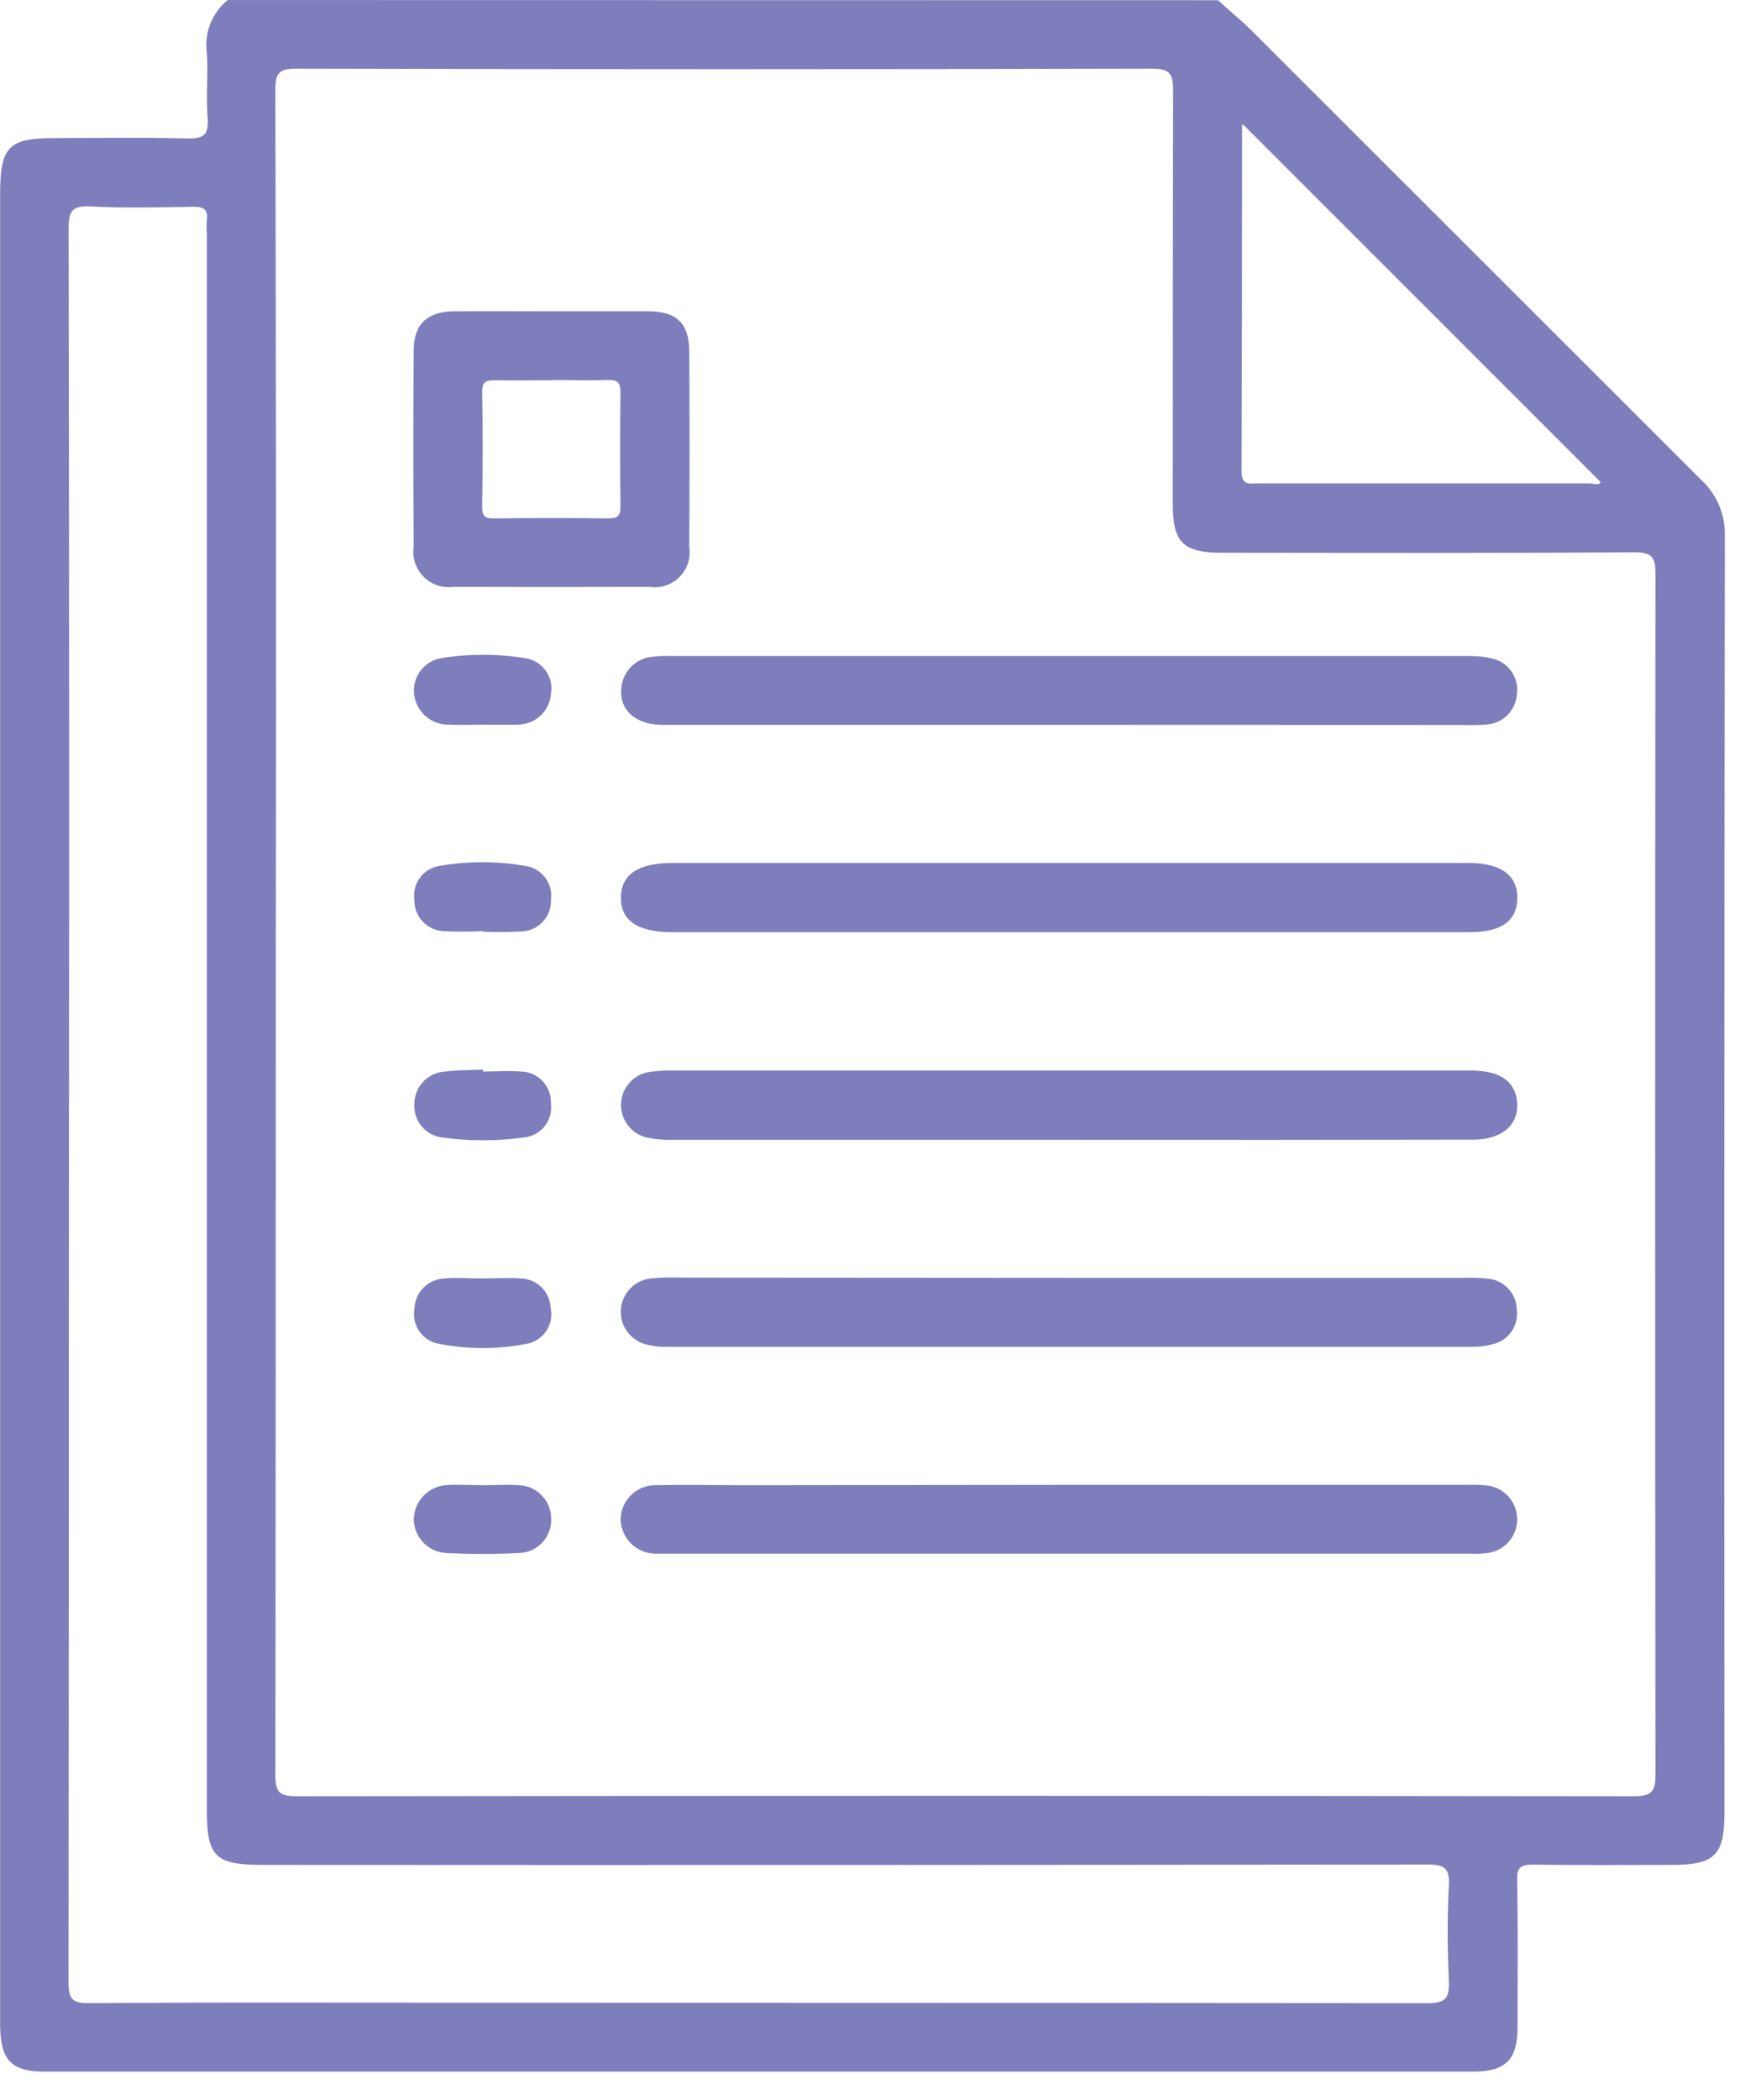 <svg width="41" height="49" viewBox="0 0 41 49" fill="none" xmlns="http://www.w3.org/2000/svg">
<g clip-path="url(#clip0_1_2)">
<path d="M28.44 0.005C28.714 0.257 29 0.489 29.261 0.751L39.712 11.19C39.896 11.357 40.041 11.562 40.138 11.791C40.235 12.02 40.281 12.267 40.273 12.515C40.26 22.44 40.257 32.367 40.264 42.296C40.264 43.29 40.037 43.517 39.048 43.517C37.963 43.517 36.877 43.527 35.792 43.511C35.507 43.511 35.413 43.574 35.424 43.873C35.443 45.021 35.435 46.173 35.432 47.317C35.432 48.061 35.149 48.341 34.402 48.341H1.04C0.258 48.341 0.003 48.067 0.003 47.232V4.521C0.003 3.421 0.203 3.221 1.281 3.221C2.304 3.221 3.326 3.203 4.348 3.23C4.727 3.24 4.88 3.173 4.848 2.756C4.805 2.256 4.864 1.747 4.83 1.242C4.797 1.011 4.824 0.775 4.91 0.557C4.995 0.34 5.135 0.148 5.317 0.001L28.44 0.005ZM6.44 21.743C6.44 28.304 6.437 34.864 6.43 41.425C6.43 41.812 6.518 41.915 6.914 41.915C17.328 41.902 27.741 41.902 38.153 41.915C38.584 41.915 38.653 41.789 38.653 41.394C38.642 32.065 38.642 22.737 38.653 13.409C38.653 13.015 38.589 12.884 38.153 12.887C34.945 12.91 31.735 12.901 28.527 12.898C27.62 12.898 27.381 12.657 27.381 11.752C27.381 8.542 27.384 5.333 27.39 2.124C27.39 1.732 27.328 1.6 26.89 1.602C20.236 1.619 13.582 1.619 6.929 1.602C6.513 1.602 6.429 1.702 6.429 2.102C6.445 8.651 6.449 15.198 6.44 21.743ZM1.61 25.729C1.61 32.574 1.607 39.418 1.6 46.261C1.6 46.661 1.7 46.745 2.088 46.743C4.668 46.724 7.248 46.733 9.828 46.733C17.662 46.733 25.495 46.737 33.328 46.744C33.762 46.744 33.843 46.618 33.828 46.225C33.796 45.487 33.789 44.745 33.828 44.008C33.853 43.579 33.716 43.508 33.314 43.508C24.253 43.52 15.191 43.523 6.129 43.517C5.024 43.517 4.829 43.323 4.829 42.239V5.469C4.821 5.359 4.821 5.248 4.829 5.138C4.863 4.886 4.75 4.821 4.509 4.825C3.709 4.838 2.903 4.859 2.102 4.817C1.669 4.796 1.602 4.943 1.602 5.338C1.615 12.136 1.618 18.933 1.612 25.729H1.61ZM29.022 2.902C29.028 2.891 29.002 2.915 29.002 2.939C29.002 5.625 28.998 8.311 28.989 10.998C28.989 11.35 29.189 11.279 29.38 11.279H37.11C37.205 11.279 37.331 11.338 37.374 11.25L29.022 2.902Z" fill="#7F7EBC"/>
<path d="M24.974 21.752H15.687C14.887 21.752 14.487 21.477 14.497 20.937C14.507 20.397 14.908 20.137 15.711 20.137H34.292C35.043 20.137 35.436 20.425 35.427 20.962C35.418 21.499 35.048 21.751 34.314 21.752H24.974Z" fill="#7F7EBC"/>
<path d="M24.963 26.598H15.72C15.5 26.605 15.281 26.584 15.066 26.536C14.899 26.488 14.752 26.386 14.65 26.245C14.547 26.105 14.494 25.934 14.5 25.76C14.505 25.586 14.569 25.419 14.68 25.286C14.791 25.152 14.944 25.059 15.114 25.022C15.299 24.99 15.487 24.976 15.675 24.98H34.397C35.057 24.993 35.406 25.264 35.425 25.763C35.444 26.262 35.059 26.593 34.393 26.594C31.252 26.6 28.108 26.601 24.963 26.598Z" fill="#7F7EBC"/>
<path d="M24.973 29.818H34.216C34.389 29.812 34.561 29.818 34.733 29.837C34.916 29.851 35.087 29.933 35.213 30.066C35.339 30.2 35.411 30.375 35.414 30.559C35.439 30.741 35.394 30.926 35.288 31.076C35.182 31.226 35.024 31.331 34.844 31.369C34.693 31.41 34.537 31.43 34.38 31.428H15.565C15.377 31.432 15.189 31.406 15.01 31.349C14.846 31.289 14.707 31.176 14.614 31.028C14.521 30.88 14.481 30.705 14.499 30.531C14.517 30.358 14.592 30.195 14.713 30.069C14.834 29.942 14.993 29.86 15.166 29.835C15.4 29.811 15.636 29.803 15.871 29.812L24.973 29.818Z" fill="#7F7EBC"/>
<path d="M24.946 16.915H15.468C14.827 16.915 14.437 16.548 14.51 16.032C14.53 15.85 14.611 15.681 14.741 15.553C14.871 15.424 15.041 15.344 15.223 15.327C15.363 15.309 15.505 15.303 15.646 15.309H34.272C34.46 15.304 34.648 15.322 34.831 15.363C35.018 15.403 35.182 15.512 35.291 15.669C35.4 15.826 35.444 16.018 35.416 16.207C35.403 16.39 35.323 16.562 35.193 16.69C35.062 16.819 34.889 16.896 34.706 16.907C34.549 16.92 34.392 16.924 34.235 16.918L24.946 16.915Z" fill="#7F7EBC"/>
<path d="M25 34.649H34.242C34.4 34.643 34.557 34.648 34.714 34.662C34.907 34.683 35.086 34.773 35.217 34.917C35.347 35.06 35.421 35.246 35.424 35.44C35.427 35.634 35.359 35.823 35.233 35.97C35.106 36.117 34.93 36.213 34.738 36.24C34.598 36.257 34.456 36.263 34.315 36.256H15.306C15.091 36.254 14.885 36.169 14.732 36.017C14.58 35.865 14.493 35.659 14.491 35.444C14.494 35.337 14.518 35.232 14.561 35.135C14.605 35.037 14.668 34.95 14.745 34.877C14.823 34.803 14.914 34.746 15.014 34.709C15.114 34.671 15.22 34.653 15.327 34.657C16.018 34.641 16.715 34.657 17.402 34.657L25 34.649Z" fill="#7F7EBC"/>
<path d="M12.861 7.263H15.124C15.795 7.263 16.088 7.541 16.093 8.194C16.102 9.718 16.102 11.243 16.093 12.769C16.112 12.895 16.101 13.025 16.061 13.146C16.021 13.267 15.953 13.378 15.862 13.468C15.772 13.558 15.661 13.625 15.539 13.665C15.418 13.704 15.288 13.714 15.162 13.694C13.638 13.7 12.114 13.7 10.589 13.694C10.462 13.711 10.333 13.699 10.212 13.659C10.091 13.618 9.981 13.55 9.891 13.459C9.801 13.368 9.733 13.258 9.692 13.137C9.652 13.016 9.64 12.887 9.658 12.76C9.649 11.235 9.649 9.71 9.658 8.185C9.658 7.567 9.973 7.272 10.597 7.264C11.354 7.257 12.104 7.263 12.861 7.263ZM12.886 8.873C12.447 8.873 12.003 8.879 11.568 8.873C11.368 8.873 11.254 8.889 11.258 9.144C11.274 10.039 11.271 10.933 11.258 11.828C11.258 12.028 11.313 12.099 11.522 12.097C12.417 12.087 13.311 12.084 14.204 12.097C14.441 12.097 14.49 12.02 14.487 11.797C14.475 10.919 14.475 10.04 14.487 9.161C14.487 8.94 14.435 8.861 14.202 8.867C13.768 8.882 13.328 8.867 12.889 8.867L12.886 8.873Z" fill="#7F7EBC"/>
<path d="M11.274 25.003C11.574 25.003 11.874 24.979 12.163 25.003C12.258 25.005 12.352 25.026 12.439 25.064C12.526 25.103 12.604 25.158 12.67 25.228C12.735 25.297 12.786 25.379 12.819 25.468C12.852 25.557 12.867 25.652 12.863 25.747C12.876 25.841 12.87 25.937 12.845 26.028C12.82 26.12 12.777 26.206 12.718 26.28C12.659 26.354 12.586 26.416 12.502 26.461C12.418 26.506 12.327 26.534 12.232 26.542C11.597 26.631 10.951 26.631 10.316 26.542C10.134 26.519 9.967 26.428 9.848 26.288C9.73 26.148 9.668 25.968 9.675 25.785C9.669 25.595 9.734 25.41 9.858 25.267C9.982 25.123 10.155 25.031 10.344 25.009C10.653 24.966 10.967 24.974 11.28 24.959L11.274 25.003Z" fill="#7F7EBC"/>
<path d="M11.279 21.727C10.967 21.743 10.654 21.743 10.342 21.727C10.159 21.715 9.987 21.633 9.862 21.497C9.738 21.362 9.671 21.184 9.675 21C9.648 20.817 9.694 20.631 9.804 20.483C9.913 20.334 10.077 20.235 10.259 20.206C10.923 20.091 11.601 20.091 12.265 20.206C12.447 20.231 12.613 20.327 12.725 20.473C12.838 20.619 12.888 20.803 12.865 20.986C12.87 21.081 12.856 21.176 12.823 21.265C12.791 21.355 12.741 21.437 12.676 21.506C12.612 21.576 12.534 21.632 12.447 21.672C12.361 21.711 12.267 21.732 12.172 21.735C11.875 21.752 11.578 21.754 11.281 21.741L11.279 21.727Z" fill="#7F7EBC"/>
<path d="M11.289 16.91C11.008 16.91 10.724 16.924 10.444 16.91C10.246 16.905 10.057 16.827 9.914 16.691C9.77 16.555 9.682 16.371 9.666 16.174C9.651 15.984 9.707 15.795 9.824 15.644C9.94 15.493 10.109 15.391 10.297 15.358C10.947 15.253 11.608 15.253 12.258 15.358C12.352 15.371 12.443 15.402 12.525 15.451C12.607 15.499 12.679 15.564 12.735 15.64C12.792 15.717 12.833 15.804 12.855 15.896C12.878 15.989 12.881 16.085 12.866 16.179C12.855 16.369 12.774 16.547 12.64 16.681C12.505 16.816 12.326 16.896 12.137 16.907C12.107 16.907 12.075 16.913 12.044 16.913H11.287L11.289 16.91Z" fill="#7F7EBC"/>
<path d="M11.26 29.831C11.56 29.831 11.86 29.811 12.152 29.831C12.335 29.835 12.511 29.908 12.642 30.037C12.773 30.165 12.85 30.339 12.857 30.522C12.877 30.615 12.878 30.711 12.86 30.805C12.841 30.898 12.804 30.986 12.751 31.065C12.697 31.143 12.628 31.21 12.547 31.261C12.467 31.312 12.377 31.346 12.283 31.361C11.605 31.49 10.909 31.488 10.232 31.355C10.051 31.32 9.891 31.215 9.787 31.062C9.684 30.91 9.644 30.723 9.677 30.542C9.682 30.358 9.755 30.183 9.883 30.052C10.012 29.921 10.185 29.842 10.368 29.833C10.668 29.805 10.962 29.833 11.26 29.833V29.831Z" fill="#7F7EBC"/>
<path d="M11.28 34.657C11.561 34.657 11.845 34.638 12.125 34.657C12.323 34.666 12.51 34.751 12.648 34.893C12.786 35.035 12.865 35.225 12.868 35.423C12.874 35.525 12.86 35.627 12.826 35.724C12.792 35.82 12.739 35.909 12.671 35.985C12.602 36.061 12.52 36.123 12.427 36.166C12.334 36.21 12.234 36.234 12.132 36.239C11.553 36.27 10.974 36.27 10.395 36.239C10.197 36.223 10.012 36.133 9.877 35.988C9.741 35.843 9.664 35.653 9.661 35.454C9.665 35.248 9.747 35.05 9.89 34.902C10.034 34.753 10.228 34.665 10.434 34.654C10.714 34.636 10.998 34.657 11.28 34.657Z" fill="#7F7EBC"/>
</g>
<defs>
<clipPath id="clip0_1_2">
<rect width="40.274" height="48.342" fill="white"/>
</clipPath>
</defs>
</svg>
